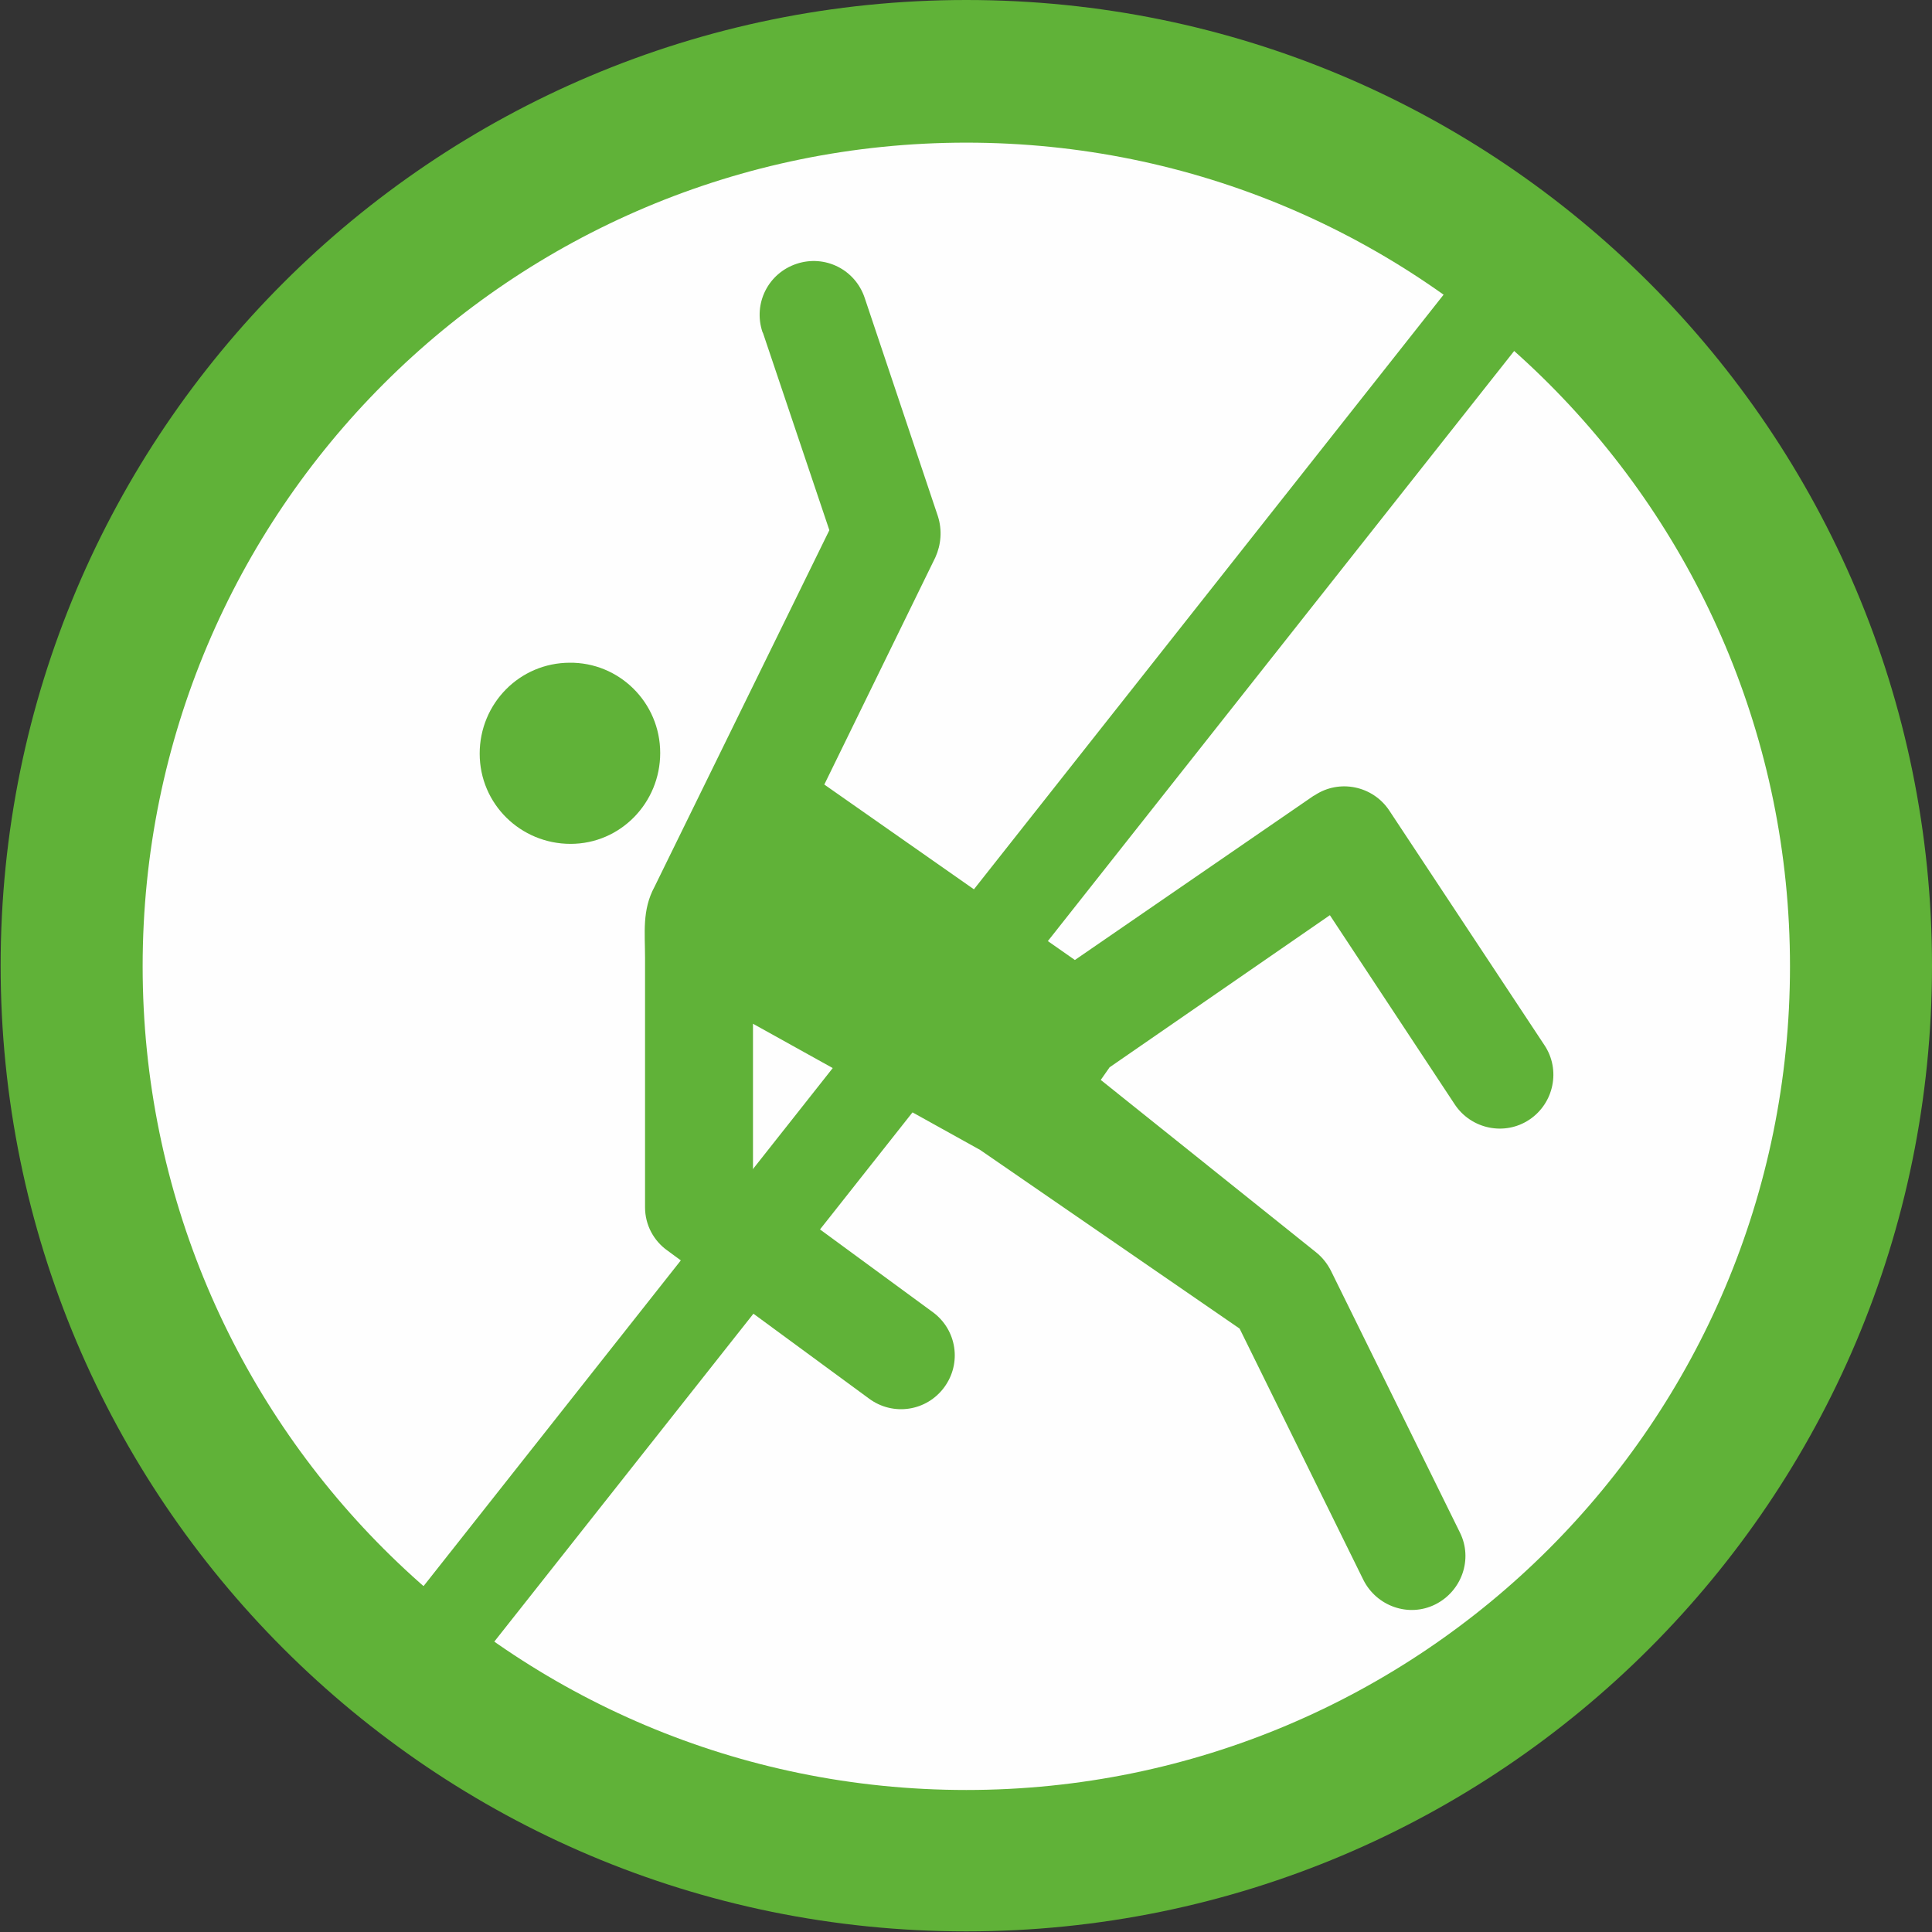 <?xml version="1.0" encoding="UTF-8"?> <svg xmlns="http://www.w3.org/2000/svg" xmlns:xlink="http://www.w3.org/1999/xlink" xmlns:xodm="http://www.corel.com/coreldraw/odm/2003" xml:space="preserve" width="4.077mm" height="4.077mm" version="1.1" style="shape-rendering:geometricPrecision; text-rendering:geometricPrecision; image-rendering:optimizeQuality; fill-rule:evenodd; clip-rule:evenodd" viewBox="0 0 30.61 30.61"><rect x="0" y="0" width="30.61" height="30.61" fill="#333333" stroke="none"/> <defs> <style type="text/css"> .fil2 {fill:#60B238} .fil0 {fill:#FEFEFE} .fil1 {fill:#60B238;fill-rule:nonzero} </style> </defs> <g id="Слой_x0020_1">  <g id="_2793368095312"> <circle class="fil0" cx="15.31" cy="15.15" r="14.25"></circle> <g> <path class="fil1" d="M15.31 0c4.23,0 8.05,1.71 10.82,4.48 2.77,2.77 4.48,6.6 4.48,10.82 0,4.23 -1.71,8.05 -4.48,10.82 -2.77,2.77 -6.6,4.48 -10.82,4.48 -4.23,0 -8.05,-1.71 -10.82,-4.48 -2.77,-2.77 -4.48,-6.6 -4.48,-10.82 0,-4.23 1.71,-8.05 4.48,-10.82 2.77,-2.77 6.6,-4.48 10.82,-4.48zm9.23 6.08c-2.36,-2.36 -5.62,-3.82 -9.23,-3.82 -3.6,0 -6.87,1.46 -9.23,3.82 -2.36,2.36 -3.82,5.62 -3.82,9.23 0,3.6 1.46,6.87 3.82,9.23 2.36,2.36 5.62,3.82 9.23,3.82 3.6,0 6.87,-1.46 9.23,-3.82 2.36,-2.36 3.82,-5.62 3.82,-9.23 0,-3.6 -1.46,-6.87 -3.82,-9.23z"></path> <polygon class="fil1" points="25.16,4.08 6.78,27.34 5.66,26.46 24.04,3.19 "></polygon> <path class="fil2" d="M9.02 10.5c0.79,-0.01 1.44,0.63 1.44,1.43 0,0.79 -0.63,1.44 -1.42,1.44 -0.79,0 -1.44,-0.63 -1.44,-1.43 -0,-0.79 0.63,-1.44 1.43,-1.44zm3.06 -5.24c-0.15,-0.45 0.09,-0.93 0.54,-1.08 0.45,-0.15 0.93,0.09 1.08,0.54l1.16 3.46c0.07,0.22 0.05,0.45 -0.04,0.65l0 0 -0 0 -1.76 3.6 3.97 2.78 3.78 -2.6 0 0 0.02 -0.01c0.39,-0.26 0.92,-0.15 1.18,0.24l2.46 3.72c0.26,0.39 0.15,0.92 -0.24,1.18 -0.39,0.26 -0.92,0.15 -1.18,-0.24l-1.98 -3 -3.49 2.41 -0.14 0.2 3.41 2.73c0.1,0.08 0.18,0.18 0.24,0.3l2.04 4.14c0.21,0.42 0.03,0.93 -0.39,1.14 -0.42,0.21 -0.93,0.03 -1.14,-0.39l-1.96 -3.98 -4.11 -2.83 -3.6 -2 -0 2.48 2.85 2.09c0.38,0.28 0.46,0.81 0.18,1.19 -0.28,0.38 -0.81,0.46 -1.19,0.18l-3.2 -2.35 0 0c-0.21,-0.15 -0.35,-0.4 -0.35,-0.68l0 -3.95c0,-0.4 -0.05,-0.76 0.15,-1.13l2.77 -5.65 -1.05 -3.12z"></path> </g> </g> </g> </svg> 